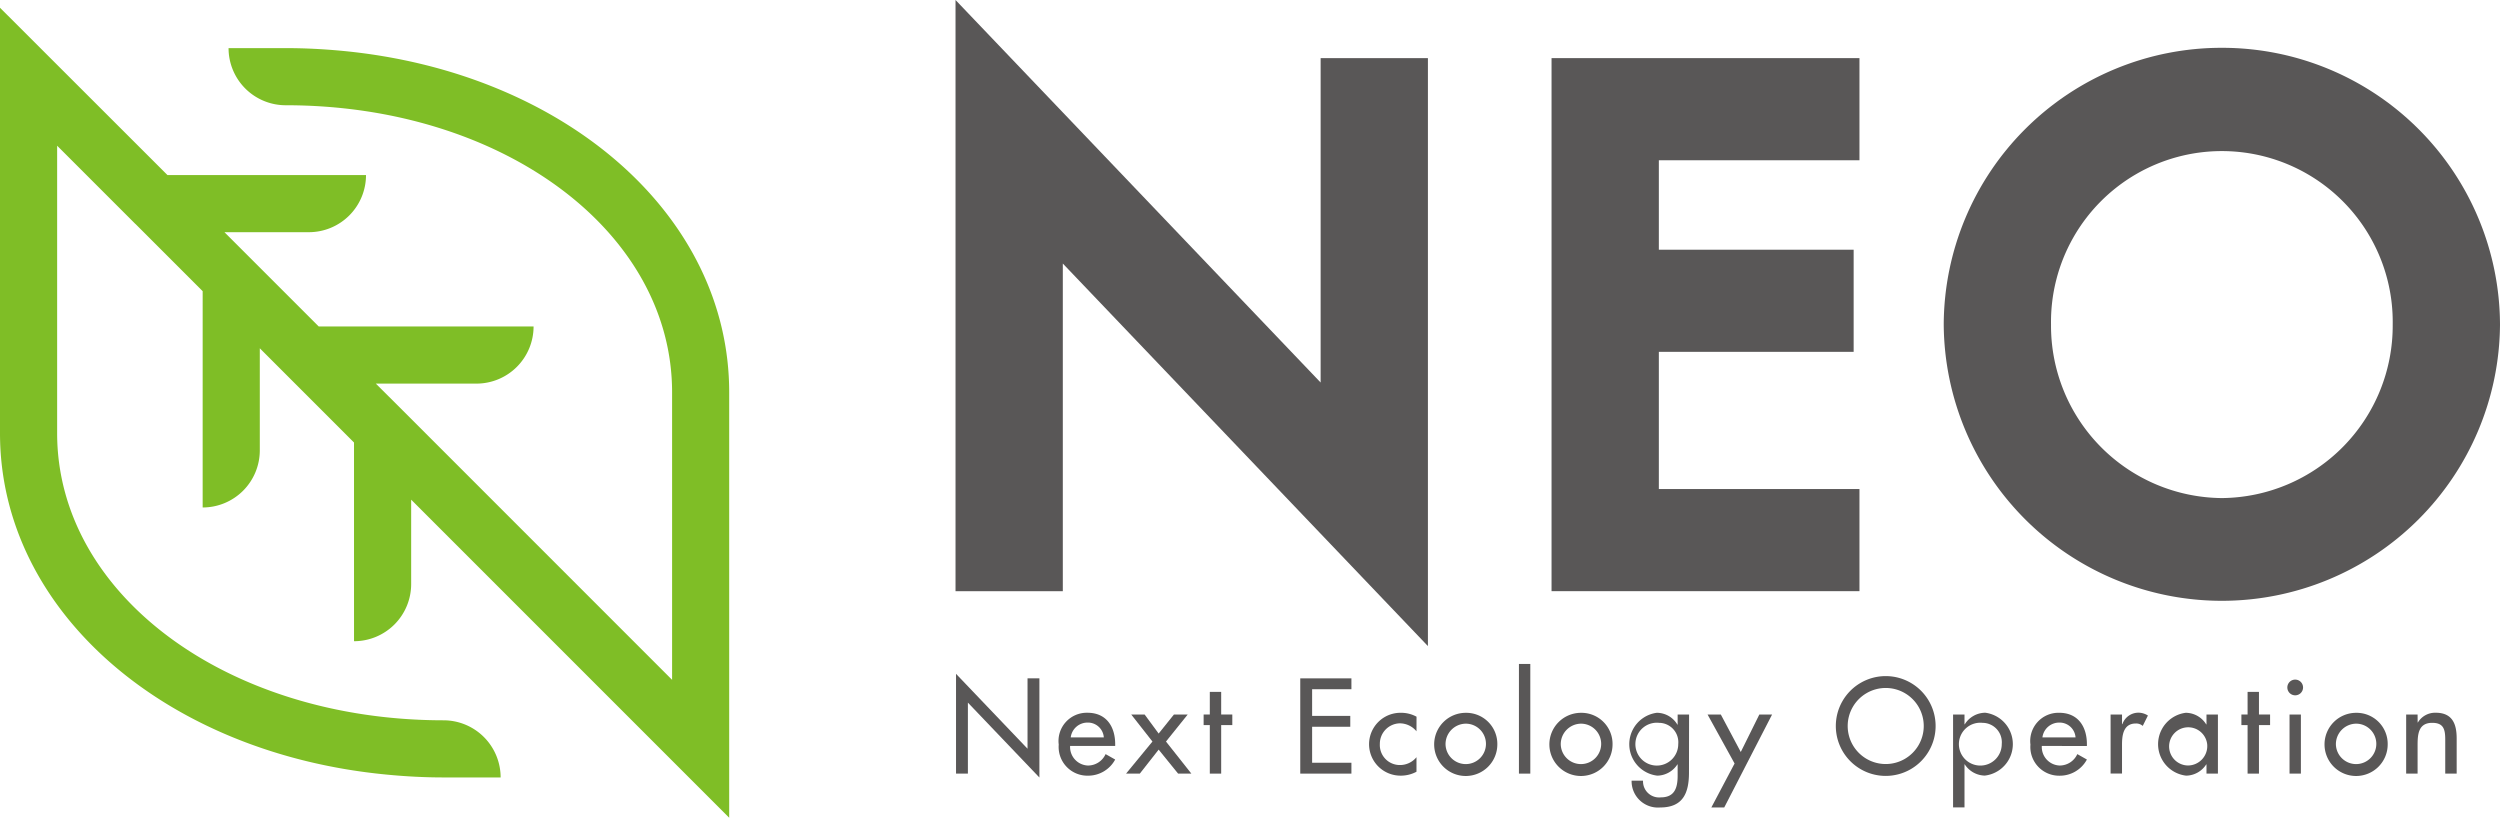 <svg xmlns="http://www.w3.org/2000/svg" width="175.009" height="57.244" viewBox="0 0 175.009 57.244">
  <defs>
    <style>
      .cls-1 {
        fill: #595757;
      }

      .cls-2 {
        fill: #7fbe26;
      }
    </style>
  </defs>
  <g id="レイヤー_2" data-name="レイヤー 2">
    <g id="home">
      <g>
        <polygon class="cls-1" points="92.449 26.778 66.89 0 66.89 41.384 74.401 41.384 74.401 18.449 99.959 45.228 99.959 4.069 92.449 4.069 92.449 26.778"/>
        <polygon class="cls-1" points="108.614 41.384 130.169 41.384 130.169 34.234 116.125 34.234 116.125 24.63 129.762 24.63 129.762 17.481 116.125 17.481 116.125 11.219 130.169 11.219 130.169 4.069 108.614 4.069 108.614 41.384"/>
        <g>
          <path class="cls-1" d="M155.538,3.347a19.446,19.446,0,0,0-19.47,19.38,19.471,19.471,0,0,0,38.941,0,19.447,19.447,0,0,0-19.471-19.38m0,31.52a12.065,12.065,0,0,1-11.959-12.14,11.961,11.961,0,1,1,23.919,0,12.065,12.065,0,0,1-11.96,12.14"/>
          <polygon class="cls-1" points="66.925 47.17 71.931 52.413 71.931 47.487 72.762 47.487 72.762 54.429 67.756 49.186 67.756 54.156 66.925 54.156 66.925 47.17"/>
          <path class="cls-1" d="M74.911,52.219a1.3,1.3,0,0,0,1.246,1.371,1.354,1.354,0,0,0,1.238-.8l.672.38A2.152,2.152,0,0,1,76.148,54.3a2.012,2.012,0,0,1-2.033-2.176,1.977,1.977,0,0,1,2.016-2.228c1.317,0,1.936.973,1.936,2.2v.124Zm2.36-.6a1.116,1.116,0,0,0-1.14-1.036,1.183,1.183,0,0,0-1.176,1.036Z"/>
          <polygon class="cls-1" points="79.19 50.018 80.128 50.018 81.11 51.352 82.18 50.018 83.144 50.018 81.623 51.91 83.4 54.156 82.472 54.156 81.11 52.476 79.791 54.156 78.828 54.156 80.676 51.91 79.19 50.018"/>
          <polygon class="cls-1" points="85.487 54.156 84.691 54.156 84.691 50.759 84.258 50.759 84.258 50.018 84.691 50.018 84.691 48.434 85.487 48.434 85.487 50.018 86.266 50.018 86.266 50.759 85.487 50.759 85.487 54.156"/>
          <polygon class="cls-1" points="91.023 47.488 94.604 47.488 94.604 48.248 91.853 48.248 91.853 50.115 94.524 50.115 94.524 50.876 91.853 50.876 91.853 53.395 94.604 53.395 94.604 54.156 91.023 54.156 91.023 47.488"/>
          <path class="cls-1" d="M99.159,51.194a1.518,1.518,0,0,0-1.185-.558,1.432,1.432,0,0,0-1.38,1.451,1.4,1.4,0,0,0,1.432,1.468,1.486,1.486,0,0,0,1.133-.549v1.018a2.31,2.31,0,0,1-1.141.274,2.2,2.2,0,1,1,.044-4.4,2.251,2.251,0,0,1,1.1.273Z"/>
          <path class="cls-1" d="M104.819,52.1a2.211,2.211,0,1,1-2.211-2.2,2.177,2.177,0,0,1,2.211,2.2m-3.626,0a1.415,1.415,0,1,0,1.415-1.441,1.435,1.435,0,0,0-1.415,1.441"/>
          <rect class="cls-1" x="106.331" y="46.479" width="0.796" height="7.677"/>
          <path class="cls-1" d="M112.884,52.1a2.211,2.211,0,1,1-2.21-2.2,2.176,2.176,0,0,1,2.21,2.2m-3.626,0a1.415,1.415,0,1,0,1.416-1.441,1.436,1.436,0,0,0-1.416,1.441"/>
          <path class="cls-1" d="M118.235,54.076c0,1.425-.407,2.45-2.017,2.45a1.844,1.844,0,0,1-2-1.875h.8a1.125,1.125,0,0,0,1.238,1.168c.981,0,1.185-.673,1.185-1.521v-.787h-.018a1.709,1.709,0,0,1-1.406.787,2.217,2.217,0,0,1-.036-4.4,1.675,1.675,0,0,1,1.442.83h.018v-.706h.8Zm-.752-1.989a1.358,1.358,0,0,0-1.344-1.486,1.5,1.5,0,1,0,1.344,1.486"/>
          <polygon class="cls-1" points="119.535 50.018 120.463 50.018 121.86 52.643 123.16 50.018 124.053 50.018 120.702 56.526 119.8 56.526 121.427 53.448 119.535 50.018"/>
          <path class="cls-1" d="M135.5,50.823a3.493,3.493,0,0,1-6.986,0,3.493,3.493,0,0,1,6.986,0m-.831,0a2.662,2.662,0,1,0-5.324,0,2.662,2.662,0,1,0,5.324,0"/>
          <path class="cls-1" d="M137.522,50.708h.017a1.7,1.7,0,0,1,1.441-.814,2.217,2.217,0,0,1-.035,4.4,1.71,1.71,0,0,1-1.406-.787h-.017v3.015h-.8V50.018h.8Zm2.608,1.379a1.358,1.358,0,0,0-1.343-1.486,1.5,1.5,0,1,0,1.343,1.486"/>
          <path class="cls-1" d="M142.934,52.219a1.3,1.3,0,0,0,1.247,1.371,1.356,1.356,0,0,0,1.238-.8l.672.38a2.153,2.153,0,0,1-1.919,1.132,2.012,2.012,0,0,1-2.034-2.176,1.977,1.977,0,0,1,2.017-2.228c1.317,0,1.936.973,1.936,2.2v.124Zm2.361-.6a1.117,1.117,0,0,0-1.14-1.036,1.186,1.186,0,0,0-1.178,1.036Z"/>
          <path class="cls-1" d="M148.549,50.69h.027a1.189,1.189,0,0,1,1.132-.8,1.245,1.245,0,0,1,.654.2l-.363.727a.689.689,0,0,0-.486-.169c-.857,0-.964.8-.964,1.468v2.034h-.8V50.018h.8Z"/>
          <path class="cls-1" d="M155.262,54.156h-.8v-.645h-.018a1.7,1.7,0,0,1-1.406.787,2.216,2.216,0,0,1-.027-4.4,1.691,1.691,0,0,1,1.433.814h.018v-.69h.8Zm-.752-2.069a1.337,1.337,0,1,0-1.344,1.5,1.359,1.359,0,0,0,1.344-1.5"/>
          <polygon class="cls-1" points="158.135 54.156 157.339 54.156 157.339 50.759 156.906 50.759 156.906 50.018 157.339 50.018 157.339 48.434 158.135 48.434 158.135 50.018 158.914 50.018 158.914 50.759 158.135 50.759 158.135 54.156"/>
          <path class="cls-1" d="M161.222,48.125a.549.549,0,0,1-1.1,0,.549.549,0,1,1,1.1,0m-.151,6.031h-.795V50.018h.795Z"/>
          <path class="cls-1" d="M167.147,52.1a2.211,2.211,0,1,1-2.211-2.2,2.176,2.176,0,0,1,2.211,2.2m-3.626,0a1.415,1.415,0,1,0,1.415-1.441,1.435,1.435,0,0,0-1.415,1.441"/>
          <path class="cls-1" d="M169.244,50.575h.017a1.407,1.407,0,0,1,1.247-.681c1.167,0,1.468.786,1.468,1.794v2.468h-.8v-2.37c0-.708-.1-1.185-.911-1.185-1.025,0-1.025.9-1.025,1.653v1.9h-.8V50.018h.8Z"/>
          <path class="cls-2" d="M24.783,44.887a4,4,0,0,0,4-4V34.979L51.046,57.244V27.463c0-12.459-11.6-22.42-27.058-23.9-1.3-.124-2.634-.195-3.989-.195H16a4,4,0,0,0,4,4c15.168,0,27.049,8.826,27.049,20.094V47.591L28.2,28.739h0L26.31,26.854h7.042a4,4,0,0,0,4-4H22.312l-6.6-6.6h5.91a4,4,0,0,0,4-4h-13.9L0,.542V30.324c0,12.459,11.6,22.42,27.057,23.9,1.3.126,2.634.2,3.989.2h4a4,4,0,0,0-4-4C15.878,50.418,4,41.592,4,30.324V10.2l5.47,5.471.006,0,4.711,4.712V35.525a4,4,0,0,0,4-4V24.381l1.885,1.886,0,0,4.71,4.711Z"/>
        </g>
      </g>
    </g>
  </g>
</svg>
